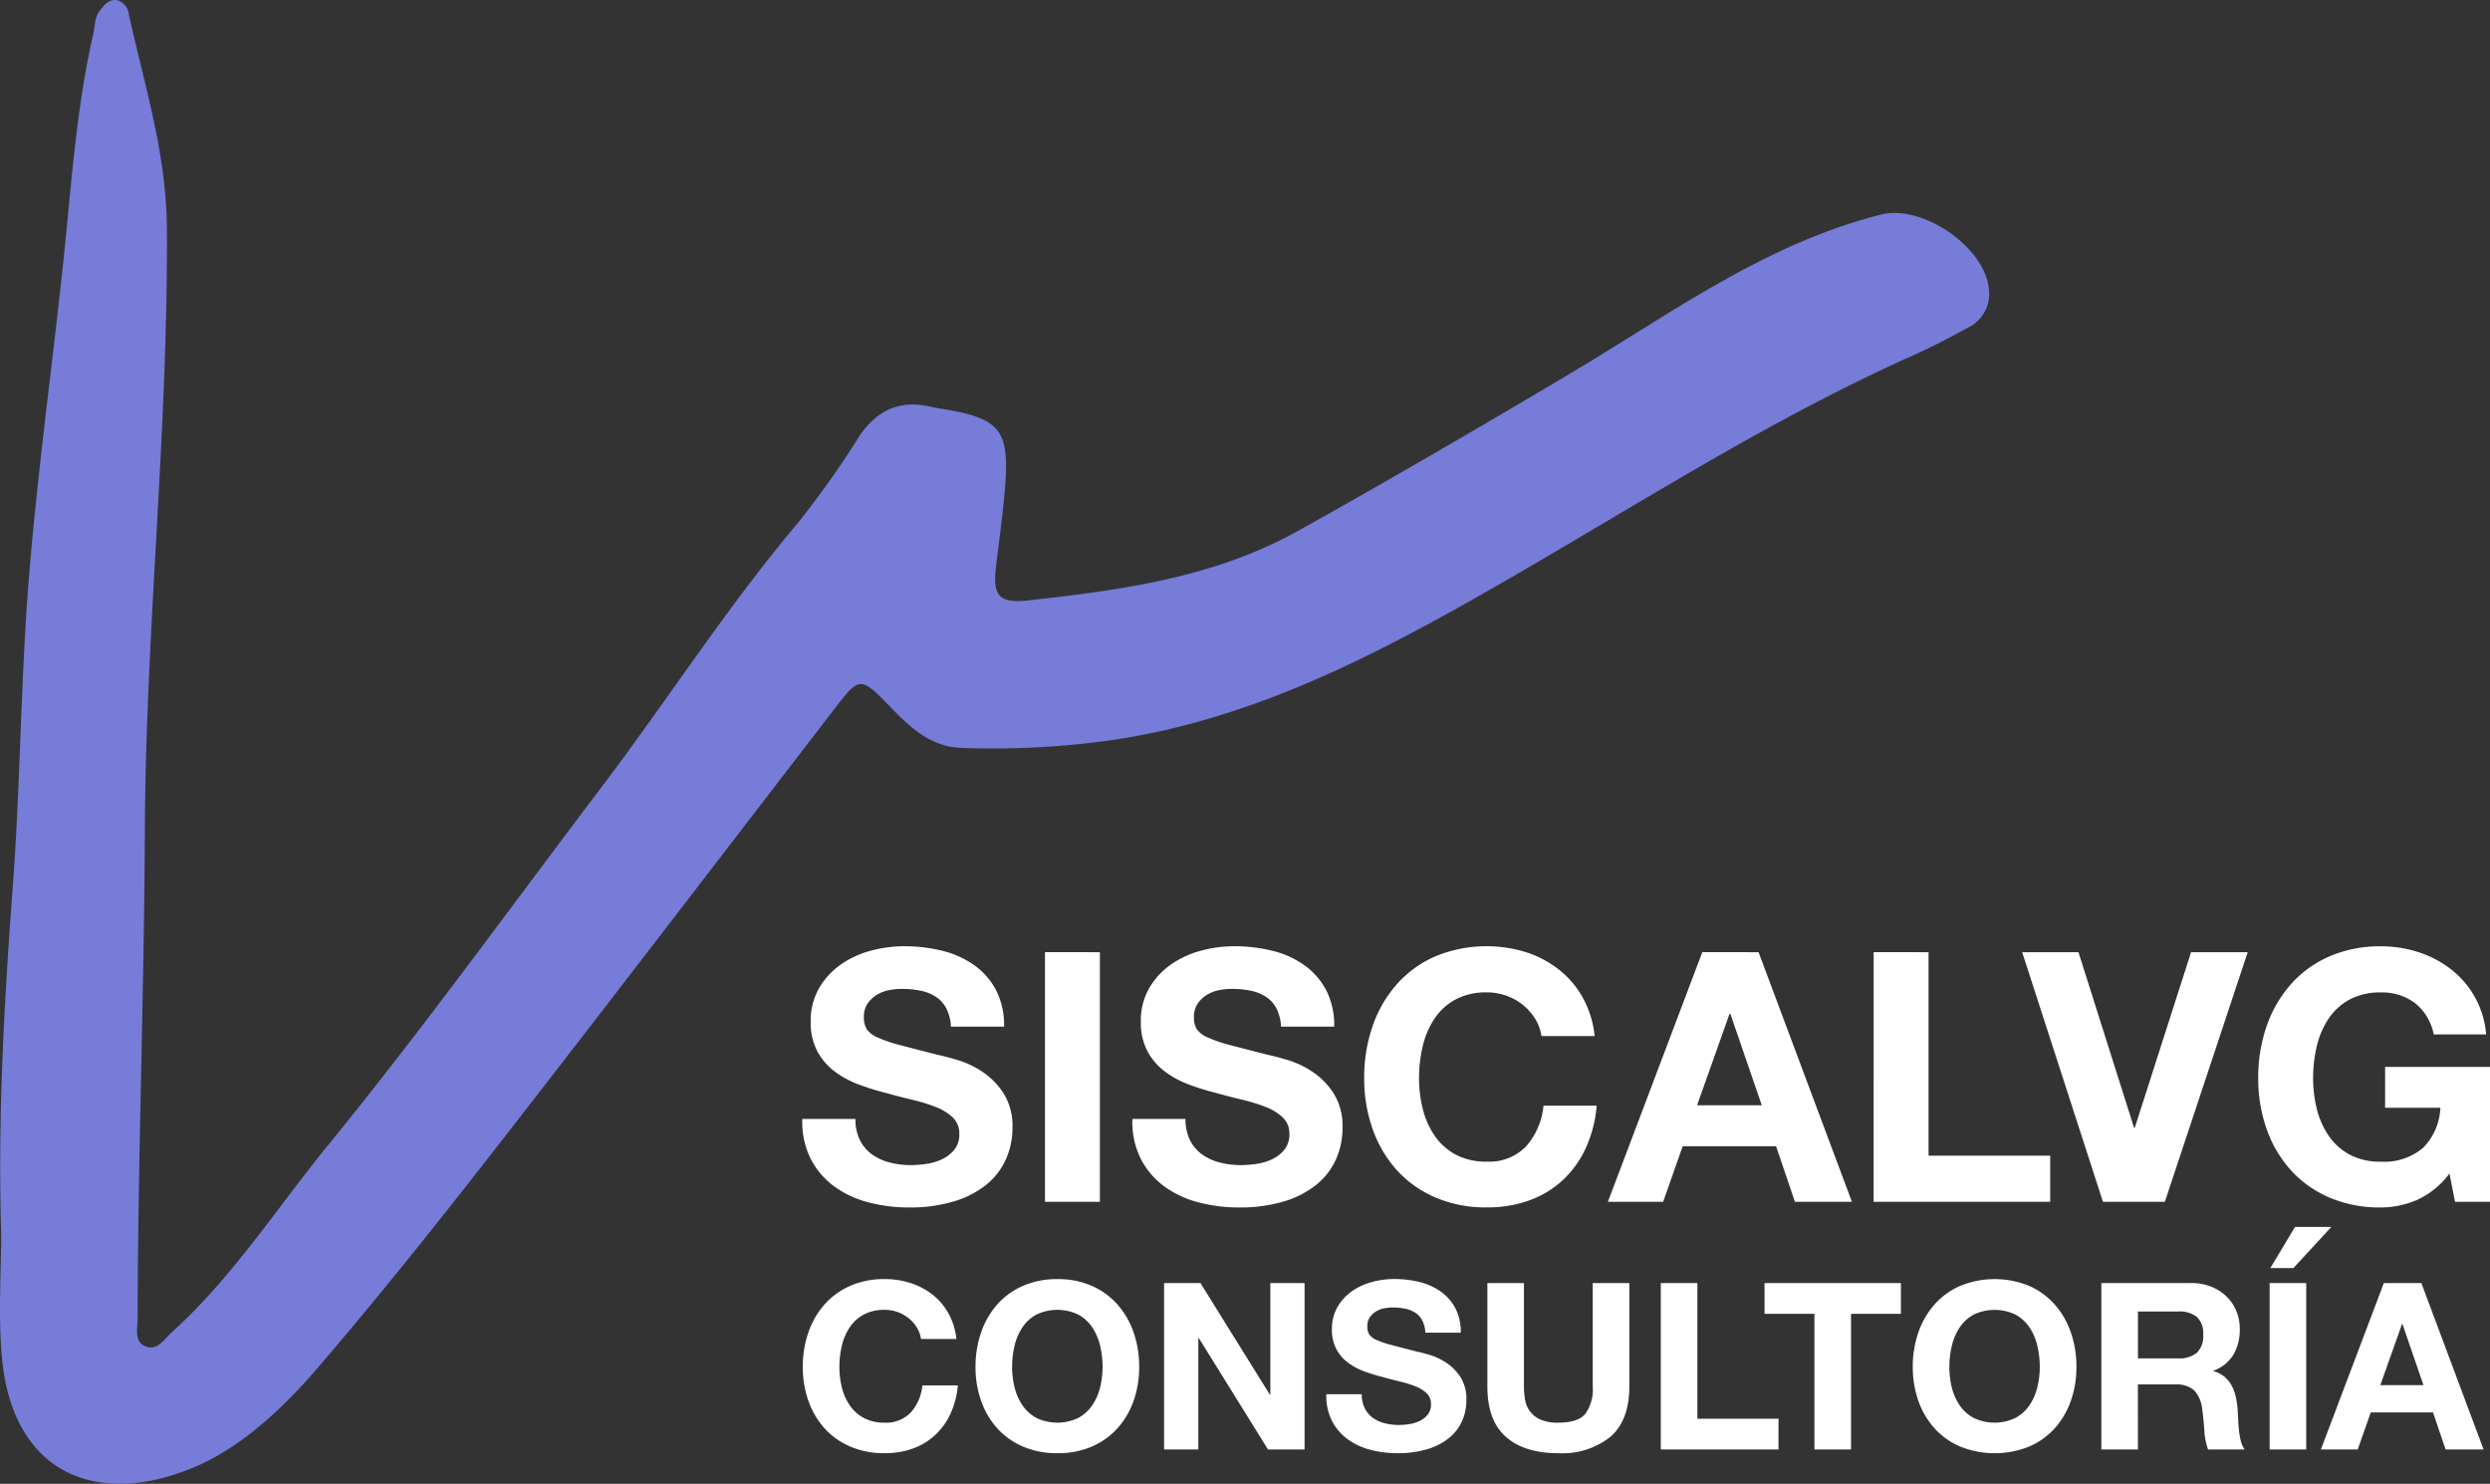 <svg xmlns="http://www.w3.org/2000/svg" width="341.848" height="203.713" viewBox="0 0 341.848 203.713"><rect x="0" y="0" width="341.848" height="203.713" fill="#333333" stroke="none"/><g id="LOGO_blanco" transform="translate(-1037 -390)"><path id="Imagen_logo_transparente_FINAL" data-name="Imagen logo transparente FINAL" d="M.16,169.16c-.47-16.25.44-31.93,1.61-47.55,1.04-14.03,1.07-28.1,2.19-42.1C5.12,65.13,7.1,50.82,8.64,36.47c1.14-10.64,1.77-21.34,4.17-31.81.25-1.08.16-2.25.89-3.19C14.32.68,15-.19,16.14.04A2.282,2.282,0,0,1,17.7,1.99c2.13,9.72,5.16,19.05,5.22,29.42.17,27.65-2.91,55.13-3.03,82.78-.09,22.25-.95,44.56-.99,66.85,0,1.31-.5,3.06.95,3.75,1.69.8,2.66-.9,3.72-1.86,8.39-7.58,14.46-17.12,21.54-25.79,13-15.94,25.03-32.65,37.45-49.04,9.09-12,17.21-24.71,26.93-36.24a126.1,126.1,0,0,0,8.43-11.88c2.43-3.66,5.61-5.15,9.92-4.12.36.09.73.15,1.1.21,8.59,1.36,9.77,2.86,8.98,11.66-.3,3.34-.77,6.67-1.17,10.01-.48,3.99.33,5.15,4.44,4.69,12.78-1.42,25.46-3.11,37.03-9.55,12.53-6.98,24.91-14.21,37.25-21.53,13.78-8.19,26.82-17.87,42.78-21.89,5.72-1.44,14.41,4.53,14.82,10.38a5.142,5.142,0,0,1-2.97,5.19c-2.41,1.31-4.85,2.6-7.35,3.72-20.35,9.08-38.97,21.24-58.24,32.24-16.31,9.32-32.91,17.84-51.88,20.63a117.678,117.678,0,0,1-20.53,1.07c-4.22-.11-7.06-2.72-9.81-5.57-4.2-4.35-4.26-4.29-7.81.32-15.44,20.05-30.81,40.17-46.36,60.14-7.96,10.23-16.05,20.37-24.49,30.21-4.7,5.48-10.37,10.82-16.76,13.56C13.4,207.13,1.64,202.41.25,186.17c-.5-5.82-.08-11.71-.08-17.02Z" transform="translate(1036.995 389.998)" fill="#767cd8"></path><path id="Trazado_109" data-name="Trazado 109" d="M8.448,35.624h-7.3A11.319,11.319,0,0,0,2.3,41.1a10.788,10.788,0,0,0,3.24,3.792,13.823,13.823,0,0,0,4.7,2.184,21.652,21.652,0,0,0,5.5.7,21.1,21.1,0,0,0,6.168-.816,13.043,13.043,0,0,0,4.464-2.28,9.489,9.489,0,0,0,2.712-3.48A10.473,10.473,0,0,0,30,36.824,8.4,8.4,0,0,0,28.776,32.1a10.224,10.224,0,0,0-2.9-2.952,12.766,12.766,0,0,0-3.384-1.608q-1.7-.5-2.664-.7-3.216-.816-5.208-1.344A19.318,19.318,0,0,1,11.5,24.44a3.427,3.427,0,0,1-1.512-1.152A3.08,3.08,0,0,1,9.6,21.656a3.222,3.222,0,0,1,.48-1.824,4.169,4.169,0,0,1,1.224-1.2,4.879,4.879,0,0,1,1.656-.672,8.832,8.832,0,0,1,1.824-.192,12.854,12.854,0,0,1,2.568.24,6.19,6.19,0,0,1,2.088.816A4.24,4.24,0,0,1,20.9,20.408a6.06,6.06,0,0,1,.648,2.544h7.3a10.525,10.525,0,0,0-1.128-5.064,9.834,9.834,0,0,0-3.048-3.432,12.87,12.87,0,0,0-4.392-1.944,21.8,21.8,0,0,0-5.16-.6,17.56,17.56,0,0,0-4.608.624,12.865,12.865,0,0,0-4.128,1.92A10.221,10.221,0,0,0,3.432,17.7,8.974,8.974,0,0,0,2.3,22.28a8.38,8.38,0,0,0,.888,4.008,8.477,8.477,0,0,0,2.328,2.76,12.864,12.864,0,0,0,3.264,1.8,32.818,32.818,0,0,0,3.744,1.176q1.872.528,3.7.96a23.235,23.235,0,0,1,3.264,1.008,7.043,7.043,0,0,1,2.328,1.44,3.007,3.007,0,0,1,.888,2.256,3.312,3.312,0,0,1-.672,2.136,4.713,4.713,0,0,1-1.68,1.32,7.516,7.516,0,0,1-2.16.648,15.013,15.013,0,0,1-2.16.168,11.456,11.456,0,0,1-2.88-.36,7.169,7.169,0,0,1-2.424-1.1,5.453,5.453,0,0,1-1.656-1.944A6.286,6.286,0,0,1,8.448,35.624Zm26.016-22.9V47H42V12.728Zm19.3,22.9h-7.3A11.319,11.319,0,0,0,47.616,41.1a10.788,10.788,0,0,0,3.24,3.792,13.823,13.823,0,0,0,4.7,2.184,21.652,21.652,0,0,0,5.5.7,21.1,21.1,0,0,0,6.168-.816,13.043,13.043,0,0,0,4.464-2.28,9.489,9.489,0,0,0,2.712-3.48,10.473,10.473,0,0,0,.912-4.368A8.4,8.4,0,0,0,74.088,32.1a10.224,10.224,0,0,0-2.9-2.952A12.766,12.766,0,0,0,67.8,27.536q-1.7-.5-2.664-.7-3.216-.816-5.208-1.344a19.318,19.318,0,0,1-3.12-1.056A3.427,3.427,0,0,1,55.3,23.288a3.08,3.08,0,0,1-.384-1.632,3.222,3.222,0,0,1,.48-1.824,4.169,4.169,0,0,1,1.224-1.2,4.879,4.879,0,0,1,1.656-.672,8.832,8.832,0,0,1,1.824-.192,12.854,12.854,0,0,1,2.568.24,6.19,6.19,0,0,1,2.088.816,4.24,4.24,0,0,1,1.464,1.584,6.06,6.06,0,0,1,.648,2.544h7.3a10.525,10.525,0,0,0-1.128-5.064,9.834,9.834,0,0,0-3.048-3.432,12.87,12.87,0,0,0-4.392-1.944,21.8,21.8,0,0,0-5.16-.6,17.56,17.56,0,0,0-4.608.624,12.865,12.865,0,0,0-4.128,1.92,10.221,10.221,0,0,0-2.952,3.24,8.974,8.974,0,0,0-1.128,4.584,8.38,8.38,0,0,0,.888,4.008,8.477,8.477,0,0,0,2.328,2.76,12.864,12.864,0,0,0,3.264,1.8,32.818,32.818,0,0,0,3.744,1.176q1.872.528,3.7.96A23.235,23.235,0,0,1,64.8,33.992a7.043,7.043,0,0,1,2.328,1.44,3.007,3.007,0,0,1,.888,2.256,3.312,3.312,0,0,1-.672,2.136,4.713,4.713,0,0,1-1.68,1.32,7.516,7.516,0,0,1-2.16.648,15.013,15.013,0,0,1-2.16.168,11.456,11.456,0,0,1-2.88-.36,7.169,7.169,0,0,1-2.424-1.1,5.453,5.453,0,0,1-1.656-1.944A6.286,6.286,0,0,1,53.76,35.624Zm48.864-11.376h7.3a13.813,13.813,0,0,0-1.632-5.28A12.84,12.84,0,0,0,105,15.1a14.488,14.488,0,0,0-4.512-2.376,18.377,18.377,0,0,0-12.432.576,15.143,15.143,0,0,0-5.3,3.84A17.122,17.122,0,0,0,79.44,22.88a21.414,21.414,0,0,0-1.152,7.128,20.7,20.7,0,0,0,1.152,6.984,16.68,16.68,0,0,0,3.312,5.64,15.171,15.171,0,0,0,5.3,3.768,17.574,17.574,0,0,0,7.08,1.368,16.883,16.883,0,0,0,5.808-.96,13.466,13.466,0,0,0,4.608-2.784,13.911,13.911,0,0,0,3.168-4.416,17.423,17.423,0,0,0,1.488-5.808h-7.3a9.767,9.767,0,0,1-2.376,5.568,6.973,6.973,0,0,1-5.4,2.112,8.8,8.8,0,0,1-4.32-.984,8.242,8.242,0,0,1-2.88-2.616,11.351,11.351,0,0,1-1.608-3.672,17.446,17.446,0,0,1-.5-4.2,18.754,18.754,0,0,1,.5-4.368,11.568,11.568,0,0,1,1.608-3.768,8.157,8.157,0,0,1,2.88-2.64,8.8,8.8,0,0,1,4.32-.984A7.834,7.834,0,0,1,97.8,18.7a7.748,7.748,0,0,1,2.28,1.272,7.575,7.575,0,0,1,1.68,1.9A6.154,6.154,0,0,1,102.624,24.248Zm21.36,9.5,4.464-12.576h.1l4.32,12.576Zm.72-21.024L111.744,47h7.584l2.688-7.632h12.816L137.424,47h7.824L132.432,12.728Zm23.52,0V47h24.24V40.664h-16.7V12.728ZM188.208,47l11.376-34.272h-7.776l-7.728,24.1h-.1l-7.632-24.1h-7.728L179.712,47Zm39.072-3.888L228.048,47h4.8V28.472h-14.4v5.616h7.584a8.241,8.241,0,0,1-2.376,5.5,8.181,8.181,0,0,1-5.784,1.9,8.8,8.8,0,0,1-4.32-.984,8.242,8.242,0,0,1-2.88-2.616,11.35,11.35,0,0,1-1.608-3.672,17.446,17.446,0,0,1-.5-4.2,18.754,18.754,0,0,1,.5-4.368,11.568,11.568,0,0,1,1.608-3.768,8.157,8.157,0,0,1,2.88-2.64,8.8,8.8,0,0,1,4.32-.984,7.538,7.538,0,0,1,4.656,1.44,7.211,7.211,0,0,1,2.592,4.32h7.2a12.586,12.586,0,0,0-4.872-8.976,14.484,14.484,0,0,0-4.464-2.328,16.652,16.652,0,0,0-5.112-.792,17.311,17.311,0,0,0-7.08,1.392,15.144,15.144,0,0,0-5.3,3.84,17.123,17.123,0,0,0-3.312,5.736,21.415,21.415,0,0,0-1.152,7.128,20.7,20.7,0,0,0,1.152,6.984,16.68,16.68,0,0,0,3.312,5.64,15.171,15.171,0,0,0,5.3,3.768,17.574,17.574,0,0,0,7.08,1.368,12.628,12.628,0,0,0,4.944-1.032A11.3,11.3,0,0,0,227.28,43.112Z" transform="translate(1146 508)" fill="#fff"></path><path id="Trazado_108" data-name="Trazado 108" d="M17.44,15.832H22.3a9.209,9.209,0,0,0-1.088-3.52,8.56,8.56,0,0,0-2.192-2.576,9.659,9.659,0,0,0-3.008-1.584,11.512,11.512,0,0,0-3.568-.544,11.54,11.54,0,0,0-4.72.928A10.1,10.1,0,0,0,4.192,11.1,11.415,11.415,0,0,0,1.984,14.92a14.276,14.276,0,0,0-.768,4.752,13.8,13.8,0,0,0,.768,4.656,11.12,11.12,0,0,0,2.208,3.76A10.114,10.114,0,0,0,7.728,30.6a11.716,11.716,0,0,0,4.72.912,11.255,11.255,0,0,0,3.872-.64,8.977,8.977,0,0,0,3.072-1.856A9.274,9.274,0,0,0,21.5,26.072,11.615,11.615,0,0,0,22.5,22.2H17.632a6.511,6.511,0,0,1-1.584,3.712,4.649,4.649,0,0,1-3.6,1.408,5.865,5.865,0,0,1-2.88-.656,5.494,5.494,0,0,1-1.92-1.744,7.567,7.567,0,0,1-1.072-2.448,11.631,11.631,0,0,1-.336-2.8,12.5,12.5,0,0,1,.336-2.912,7.712,7.712,0,0,1,1.072-2.512,5.438,5.438,0,0,1,1.92-1.76,5.865,5.865,0,0,1,2.88-.656,5.223,5.223,0,0,1,1.776.3,5.165,5.165,0,0,1,1.52.848,5.05,5.05,0,0,1,1.12,1.264A4.1,4.1,0,0,1,17.44,15.832Zm12.512,3.84a12.5,12.5,0,0,1,.336-2.912,7.712,7.712,0,0,1,1.072-2.512,5.438,5.438,0,0,1,1.92-1.76,6.65,6.65,0,0,1,5.76,0,5.438,5.438,0,0,1,1.92,1.76,7.712,7.712,0,0,1,1.072,2.512,12.5,12.5,0,0,1,.336,2.912,11.631,11.631,0,0,1-.336,2.8A7.567,7.567,0,0,1,40.96,24.92a5.494,5.494,0,0,1-1.92,1.744,6.65,6.65,0,0,1-5.76,0,5.494,5.494,0,0,1-1.92-1.744,7.567,7.567,0,0,1-1.072-2.448A11.631,11.631,0,0,1,29.952,19.672Zm-5.024,0a13.8,13.8,0,0,0,.768,4.656,11.12,11.12,0,0,0,2.208,3.76A10.114,10.114,0,0,0,31.44,30.6a11.716,11.716,0,0,0,4.72.912A11.686,11.686,0,0,0,40.9,30.6a10.149,10.149,0,0,0,3.52-2.512,11.12,11.12,0,0,0,2.208-3.76,13.8,13.8,0,0,0,.768-4.656,14.276,14.276,0,0,0-.768-4.752A11.415,11.415,0,0,0,44.416,11.1a10.132,10.132,0,0,0-3.52-2.56,11.511,11.511,0,0,0-4.736-.928,11.54,11.54,0,0,0-4.72.928A10.1,10.1,0,0,0,27.9,11.1,11.415,11.415,0,0,0,25.7,14.92,14.276,14.276,0,0,0,24.928,19.672ZM50.816,8.152V31h4.7V15.7h.064l9.5,15.3h5.024V8.152h-4.7V23.48h-.064L55.808,8.152ZM77.952,23.416H73.088a7.546,7.546,0,0,0,.768,3.648,7.192,7.192,0,0,0,2.16,2.528,9.216,9.216,0,0,0,3.136,1.456,14.435,14.435,0,0,0,3.664.464,14.068,14.068,0,0,0,4.112-.544,8.7,8.7,0,0,0,2.976-1.52,6.326,6.326,0,0,0,1.808-2.32,6.982,6.982,0,0,0,.608-2.912,5.6,5.6,0,0,0-.816-3.152A6.816,6.816,0,0,0,89.568,19.1a8.511,8.511,0,0,0-2.256-1.072q-1.136-.336-1.776-.464-2.144-.544-3.472-.9a12.878,12.878,0,0,1-2.08-.7,2.285,2.285,0,0,1-1.008-.768A2.054,2.054,0,0,1,78.72,14.1a2.148,2.148,0,0,1,.32-1.216,2.779,2.779,0,0,1,.816-.8,3.253,3.253,0,0,1,1.1-.448,5.888,5.888,0,0,1,1.216-.128,8.569,8.569,0,0,1,1.712.16,4.126,4.126,0,0,1,1.392.544,2.827,2.827,0,0,1,.976,1.056,4.04,4.04,0,0,1,.432,1.7h4.864a7.017,7.017,0,0,0-.752-3.376A6.556,6.556,0,0,0,88.768,9.3a8.58,8.58,0,0,0-2.928-1.3,14.535,14.535,0,0,0-3.44-.4,11.707,11.707,0,0,0-3.072.416A8.577,8.577,0,0,0,76.576,9.3a6.814,6.814,0,0,0-1.968,2.16,5.983,5.983,0,0,0-.752,3.056,5.587,5.587,0,0,0,.592,2.672A5.651,5.651,0,0,0,76,19.032a8.576,8.576,0,0,0,2.176,1.2,21.879,21.879,0,0,0,2.5.784q1.248.352,2.464.64a15.49,15.49,0,0,1,2.176.672,4.7,4.7,0,0,1,1.552.96,2,2,0,0,1,.592,1.5,2.208,2.208,0,0,1-.448,1.424,3.142,3.142,0,0,1-1.12.88,5.01,5.01,0,0,1-1.44.432,10.008,10.008,0,0,1-1.44.112,7.637,7.637,0,0,1-1.92-.24,4.779,4.779,0,0,1-1.616-.736,3.635,3.635,0,0,1-1.1-1.3A4.191,4.191,0,0,1,77.952,23.416Zm36.736-1.056V8.152h-5.024V22.36a5.717,5.717,0,0,1-1.024,3.76q-1.024,1.2-3.712,1.2a5.787,5.787,0,0,1-2.448-.432,3.548,3.548,0,0,1-2.1-2.7,10.356,10.356,0,0,1-.16-1.824V8.152H95.2V22.36q0,4.672,2.544,6.912t7.184,2.24a10.557,10.557,0,0,0,7.168-2.256Q114.688,27,114.688,22.36Zm4.32-14.208V31h16.16V26.776H124.032V8.152ZM140.1,12.376V31h5.024V12.376h6.848V8.152h-18.72v4.224Zm18.528,7.3a12.5,12.5,0,0,1,.336-2.912,7.712,7.712,0,0,1,1.072-2.512,5.438,5.438,0,0,1,1.92-1.76,6.65,6.65,0,0,1,5.76,0,5.438,5.438,0,0,1,1.92,1.76A7.713,7.713,0,0,1,170.7,16.76a12.5,12.5,0,0,1,.336,2.912,11.631,11.631,0,0,1-.336,2.8,7.567,7.567,0,0,1-1.072,2.448,5.5,5.5,0,0,1-1.92,1.744,6.65,6.65,0,0,1-5.76,0,5.5,5.5,0,0,1-1.92-1.744,7.567,7.567,0,0,1-1.072-2.448A11.631,11.631,0,0,1,158.624,19.672Zm-5.024,0a13.8,13.8,0,0,0,.768,4.656,11.12,11.12,0,0,0,2.208,3.76,10.114,10.114,0,0,0,3.536,2.512,12.711,12.711,0,0,0,9.456,0,10.149,10.149,0,0,0,3.52-2.512,11.12,11.12,0,0,0,2.208-3.76,13.8,13.8,0,0,0,.768-4.656,14.276,14.276,0,0,0-.768-4.752,11.415,11.415,0,0,0-2.208-3.824,10.132,10.132,0,0,0-3.52-2.56,12.508,12.508,0,0,0-9.456,0,10.1,10.1,0,0,0-3.536,2.56,11.415,11.415,0,0,0-2.208,3.824A14.276,14.276,0,0,0,153.6,19.672Zm30.912-1.184V12.056h5.5a3.856,3.856,0,0,1,2.592.752,3.045,3.045,0,0,1,.864,2.416,3.188,3.188,0,0,1-.864,2.5,3.8,3.8,0,0,1-2.592.768ZM179.488,8.152V31h5.024V22.072h5.024a3.739,3.739,0,0,1,2.72.832,4.538,4.538,0,0,1,1.088,2.624q.192,1.376.288,2.88A8.858,8.858,0,0,0,194.144,31h5.024a3.363,3.363,0,0,1-.528-1.168,10.09,10.09,0,0,1-.256-1.456q-.08-.768-.112-1.5t-.064-1.28a13.732,13.732,0,0,0-.24-1.728,5.81,5.81,0,0,0-.56-1.584,4.347,4.347,0,0,0-.992-1.248,3.875,3.875,0,0,0-1.536-.784v-.064a5.328,5.328,0,0,0,2.768-2.24,6.869,6.869,0,0,0,.848-3.488,6.411,6.411,0,0,0-.464-2.448,5.9,5.9,0,0,0-1.344-2,6.371,6.371,0,0,0-2.112-1.36,7.355,7.355,0,0,0-2.768-.5Zm28.128,0V31h-5.024V8.152ZM211.072.44,205.856,6.1h-3.168L206.08.44Zm6.72,21.728,2.976-8.384h.064l2.88,8.384Zm.48-14.016L209.632,31h5.056l1.792-5.088h8.544L226.752,31h5.216L223.424,8.152Z" transform="translate(1146 558)" fill="#fff"></path></g></svg>
